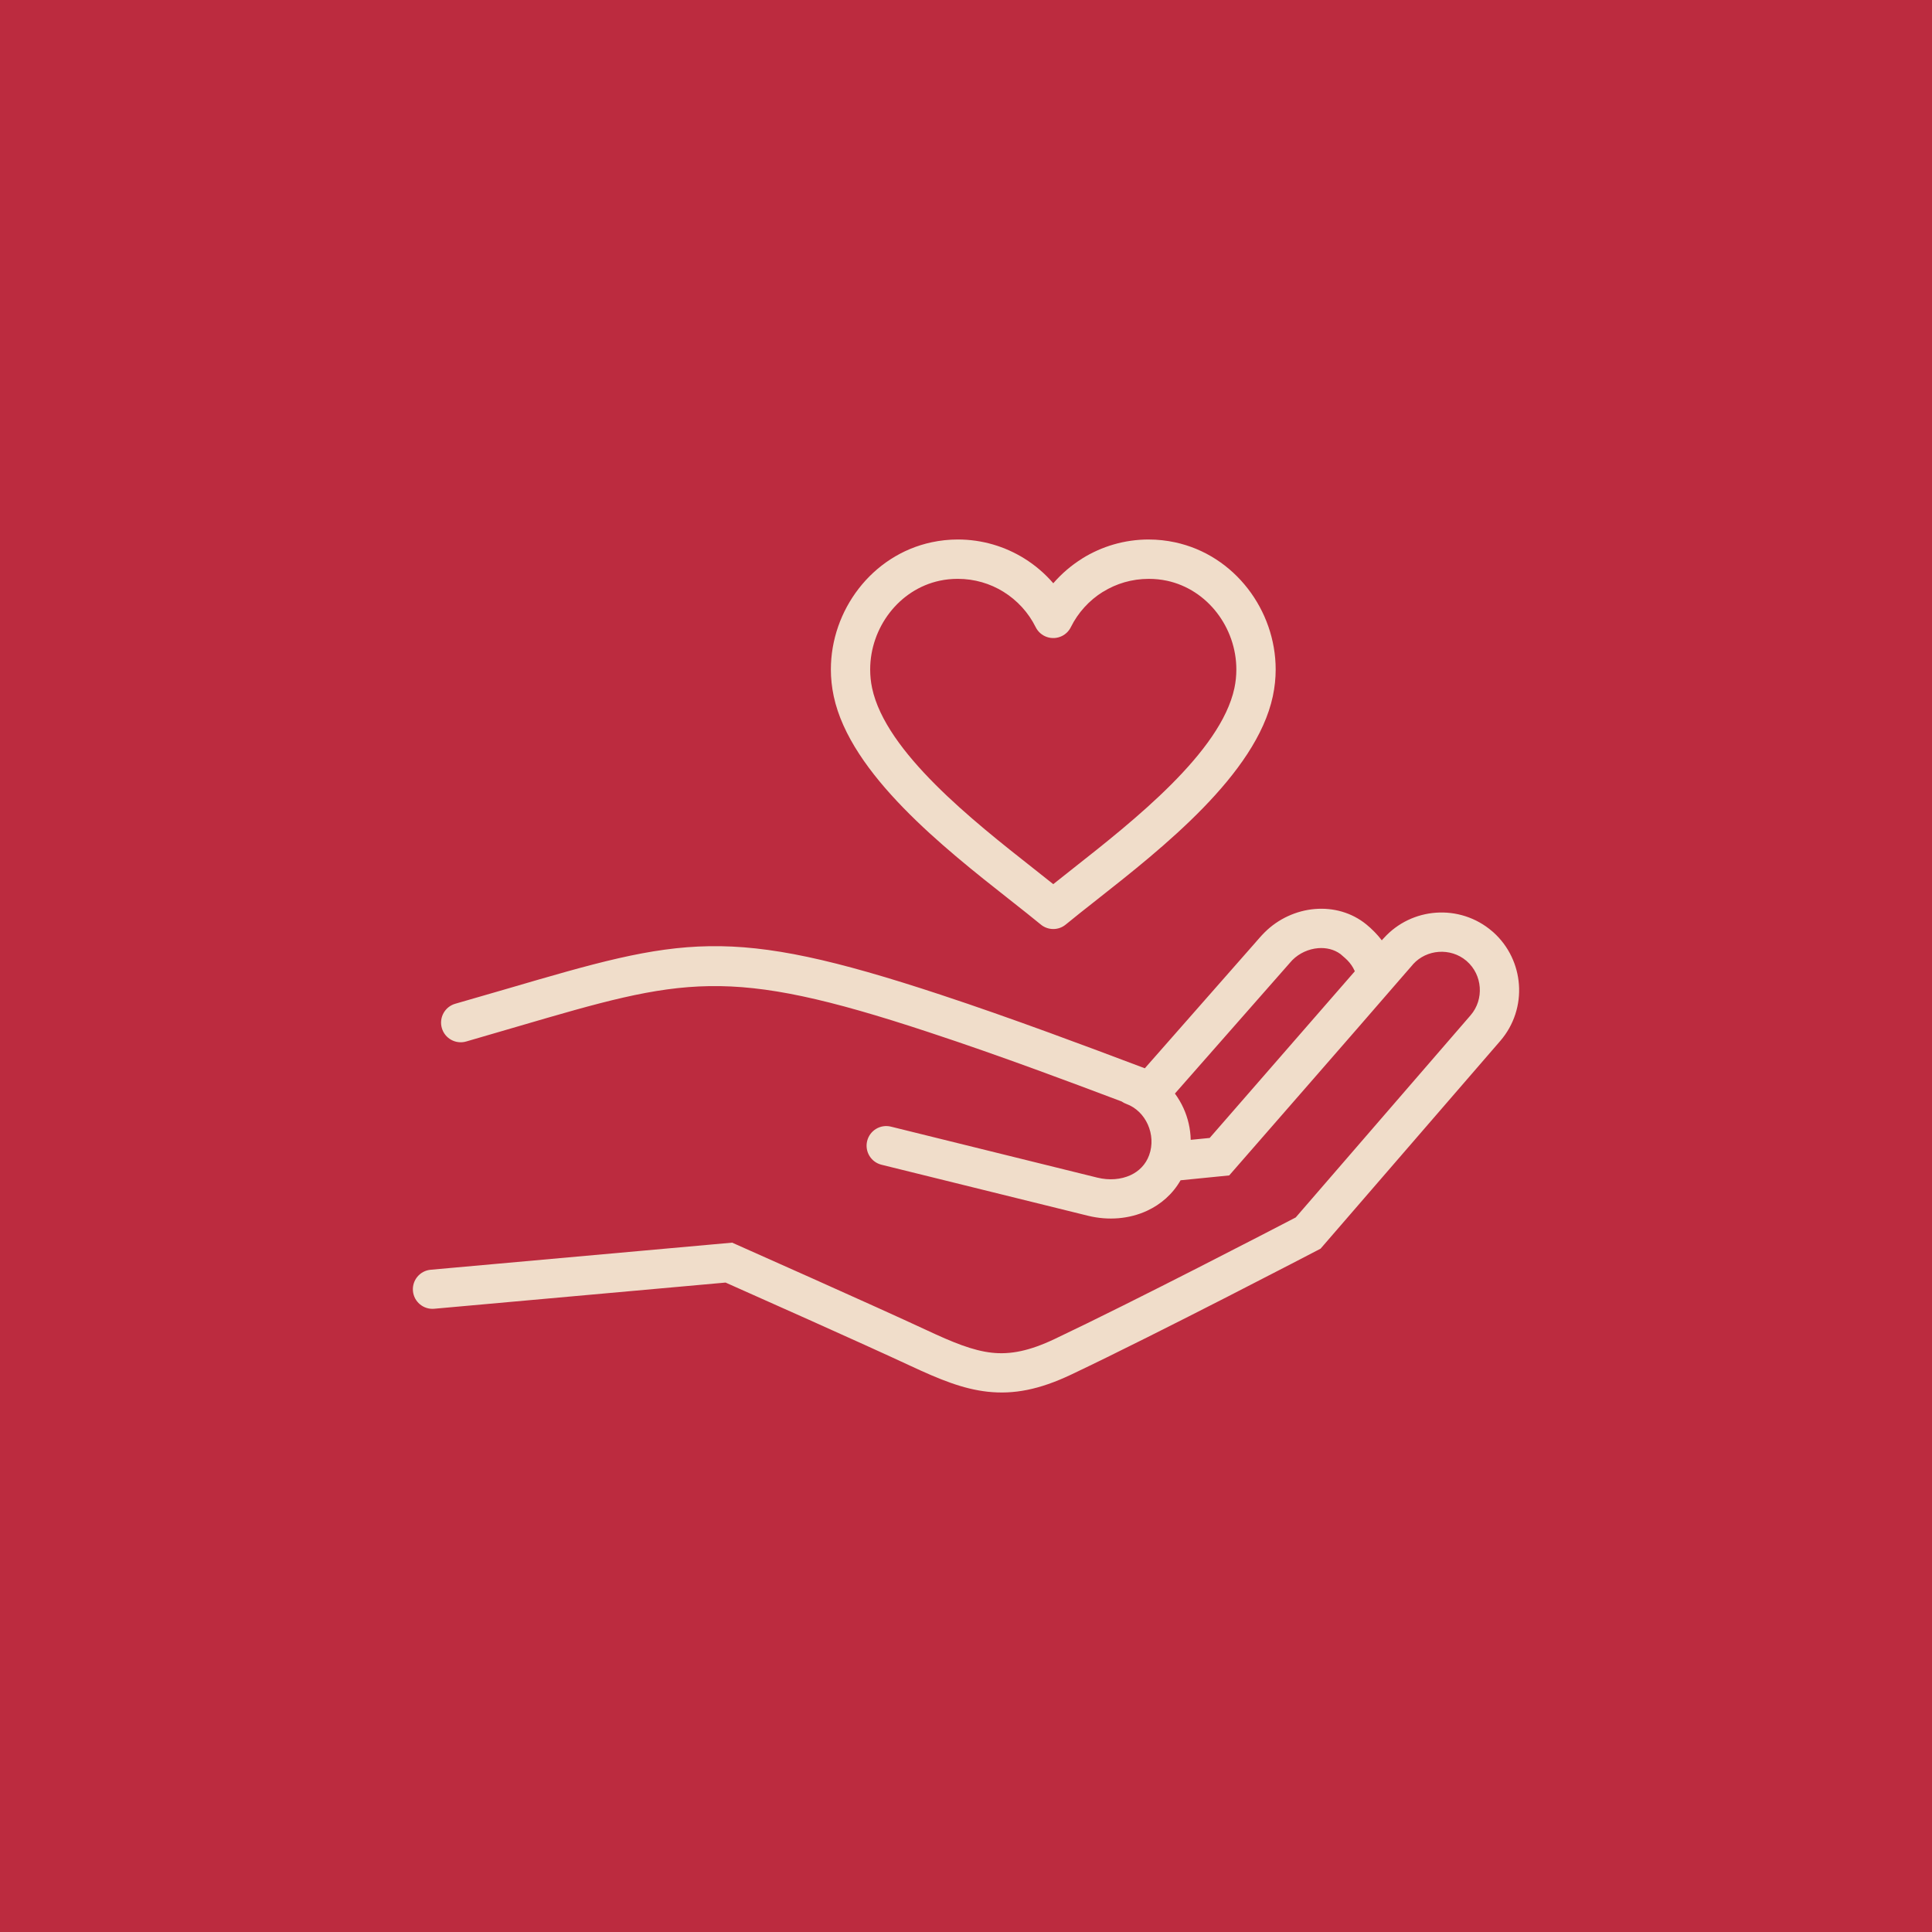 <svg xmlns="http://www.w3.org/2000/svg" xmlns:xlink="http://www.w3.org/1999/xlink" xmlns:xodm="http://www.corel.com/coreldraw/odm/2003" xml:space="preserve" width="55.544mm" height="55.544mm" fill-rule="evenodd" clip-rule="evenodd" viewBox="0 0 1513.6 1513.6"> <g id="Layer_x0020_1">  <g id="_2080115276656"> <rect fill="#BC2B3F" x="-0" y="-0" width="1513.6" height="1513.6"></rect> <path fill="#F0DDCA" d="M899.95 422.67c7.01,0 13.87,0.76 20.52,2.18 23.46,5.01 43.25,18.38 57.14,36.33 13.8,17.82 21.8,40.17 21.8,63.31 0,6.89 -0.73,13.92 -2.24,21 -13.05,61.09 -86.7,119.1 -137.51,159.11 -9.9,7.8 -18.97,14.94 -24.68,19.69 -5.83,4.85 -14.19,4.64 -19.77,-0.13 -5.72,-4.75 -14.73,-11.84 -24.54,-19.58 -50.81,-40.01 -124.45,-98.01 -137.5,-159.1 -1.51,-7.08 -2.24,-14.12 -2.24,-21 0,-23.14 8,-45.5 21.79,-63.32 13.9,-17.95 33.69,-31.32 57.15,-36.33 6.65,-1.42 13.51,-2.17 20.52,-2.17 19.06,-0 36.9,5.43 52.05,14.84 8.53,5.29 16.2,11.87 22.74,19.45 6.54,-7.56 14.2,-14.12 22.74,-19.42l-0.02 -0.03c15.15,-9.4 32.99,-14.84 52.05,-14.84zm-17.6 442.16c-1.33,-0.48 -2.55,-1.13 -3.65,-1.91 -22.85,-8.62 -45.31,-17.03 -67.22,-25.02 -27.29,-9.95 -55.03,-19.73 -84.11,-29.32 -158.16,-52.24 -191.96,-42.36 -322.04,-4.32 -16.23,4.74 -33.69,9.85 -40.18,11.71 -8.18,2.32 -16.7,-2.42 -19.02,-10.59 -2.32,-8.18 2.41,-16.7 10.59,-19.02 22.21,-6.37 31.39,-9.05 40.06,-11.59 137.43,-40.18 173.13,-50.62 340.21,4.56 27.84,9.19 56.14,19.19 84.95,29.69 25.32,9.23 50.02,18.51 74.95,27.92l85.6 -97.33c2.68,-3.04 5.35,-6.24 8.21,-9.1 10.79,-10.79 25.06,-17.17 39.45,-18.36 14.24,-1.17 28.7,2.63 40.34,12.12 4.25,3.47 8.76,8.02 12.06,12.41l0.74 -0.85c0.28,-0.32 0.57,-0.63 0.87,-0.92 10.9,-12.07 25.66,-18.78 40.79,-19.87 15.51,-1.12 31.48,3.67 44.17,14.64l0.84 0.72c12.16,10.93 18.91,25.75 20.02,40.95 1.13,15.5 -3.67,31.48 -14.64,44.17l-140.76 162.73 -2.64 1.38c-0.35,0.19 -123.08,64.21 -192.69,97.25 -25.21,11.96 -45.23,15.64 -65.37,13.46 -19.44,-2.11 -37.79,-9.64 -60.8,-20.38 -37.16,-17.34 -125.64,-56.71 -144.64,-65.15l-228.32 20.52c-8.44,0.73 -15.88,-5.52 -16.61,-13.96 -0.73,-8.44 5.52,-15.88 13.96,-16.61l236.11 -21.22 3.63 1.61c0.31,0.14 108.65,48.24 148.87,67.01 20.15,9.4 35.94,15.97 51.04,17.61 14.41,1.56 29.37,-1.38 49.01,-10.7 64.23,-30.48 171,-85.93 188.98,-95.28l136.99 -158.38c5.39,-6.23 7.74,-14.16 7.18,-21.9 -0.56,-7.71 -4.03,-15.2 -10.26,-20.6l-0.24 -0.21c-6.19,-5.25 -14.02,-7.52 -21.66,-6.97 -7.43,0.54 -14.66,3.78 -20,9.59 -0.19,0.24 -0.39,0.49 -0.59,0.73l-7.81 8.97c-45.01,52.04 -90.36,103.75 -135.73,155.85l-38.1 3.8c-6.2,10.85 -15.42,18.85 -26.24,23.88 -13.86,6.44 -30.38,7.84 -46.34,3.9l-161.7 -39.95c-8.25,-2.03 -13.28,-10.36 -11.26,-18.6 2.03,-8.25 10.36,-13.28 18.6,-11.26l161.71 39.95c9.21,2.27 18.51,1.56 26.12,-1.97 6.53,-3.03 11.81,-8.28 14.49,-15.61l0.01 -0.04c2.9,-7.97 2.27,-16.66 -1.1,-24.11 -3.28,-7.25 -9.14,-13.22 -16.81,-16.03zm38.13 -8.08c2.64,3.58 4.9,7.43 6.73,11.47 3.5,7.71 5.46,16.17 5.64,24.77l14.85 -1.48 113.73 -130.59c-0.41,-0.94 -0.87,-1.85 -1.38,-2.74 -1.61,-2.8 -3.74,-5.41 -6.38,-7.7l-3.53 -3.06c-5,-3.66 -11.22,-5.1 -17.46,-4.59 -7.4,0.61 -14.72,3.86 -20.19,9.33 -0.66,0.7 -1.23,1.35 -1.86,2.06l-90.16 102.52zm-6.39 -401.8c-4.44,-0.95 -9.17,-1.45 -14.14,-1.45 -13.17,0 -25.45,3.71 -35.8,10.15l-0.02 -0.03 -0.05 0.02c-10.73,6.66 -19.48,16.26 -25.14,27.67 -1.44,2.93 -3.83,5.43 -6.98,6.98 -7.61,3.76 -16.83,0.63 -20.59,-6.98 -5.64,-11.38 -14.42,-20.98 -25.2,-27.67 -10.36,-6.43 -22.63,-10.15 -35.8,-10.15 -4.97,0 -9.69,0.5 -14.14,1.45 -16.04,3.43 -29.62,12.64 -39.21,25.02 -9.68,12.51 -15.3,28.23 -15.3,44.54 0,4.92 0.49,9.82 1.52,14.62 10.71,50.16 79.18,104.08 126.42,141.28 5.33,4.2 10.39,8.18 15.49,12.28 5.1,-4.1 10.15,-8.08 15.48,-12.27 47.24,-37.2 115.72,-91.13 126.44,-141.3 1.02,-4.8 1.52,-9.71 1.52,-14.62 0,-16.3 -5.62,-32.03 -15.3,-44.53 -9.58,-12.38 -23.17,-21.59 -39.2,-25.02z"></path> </g> </g> </svg>